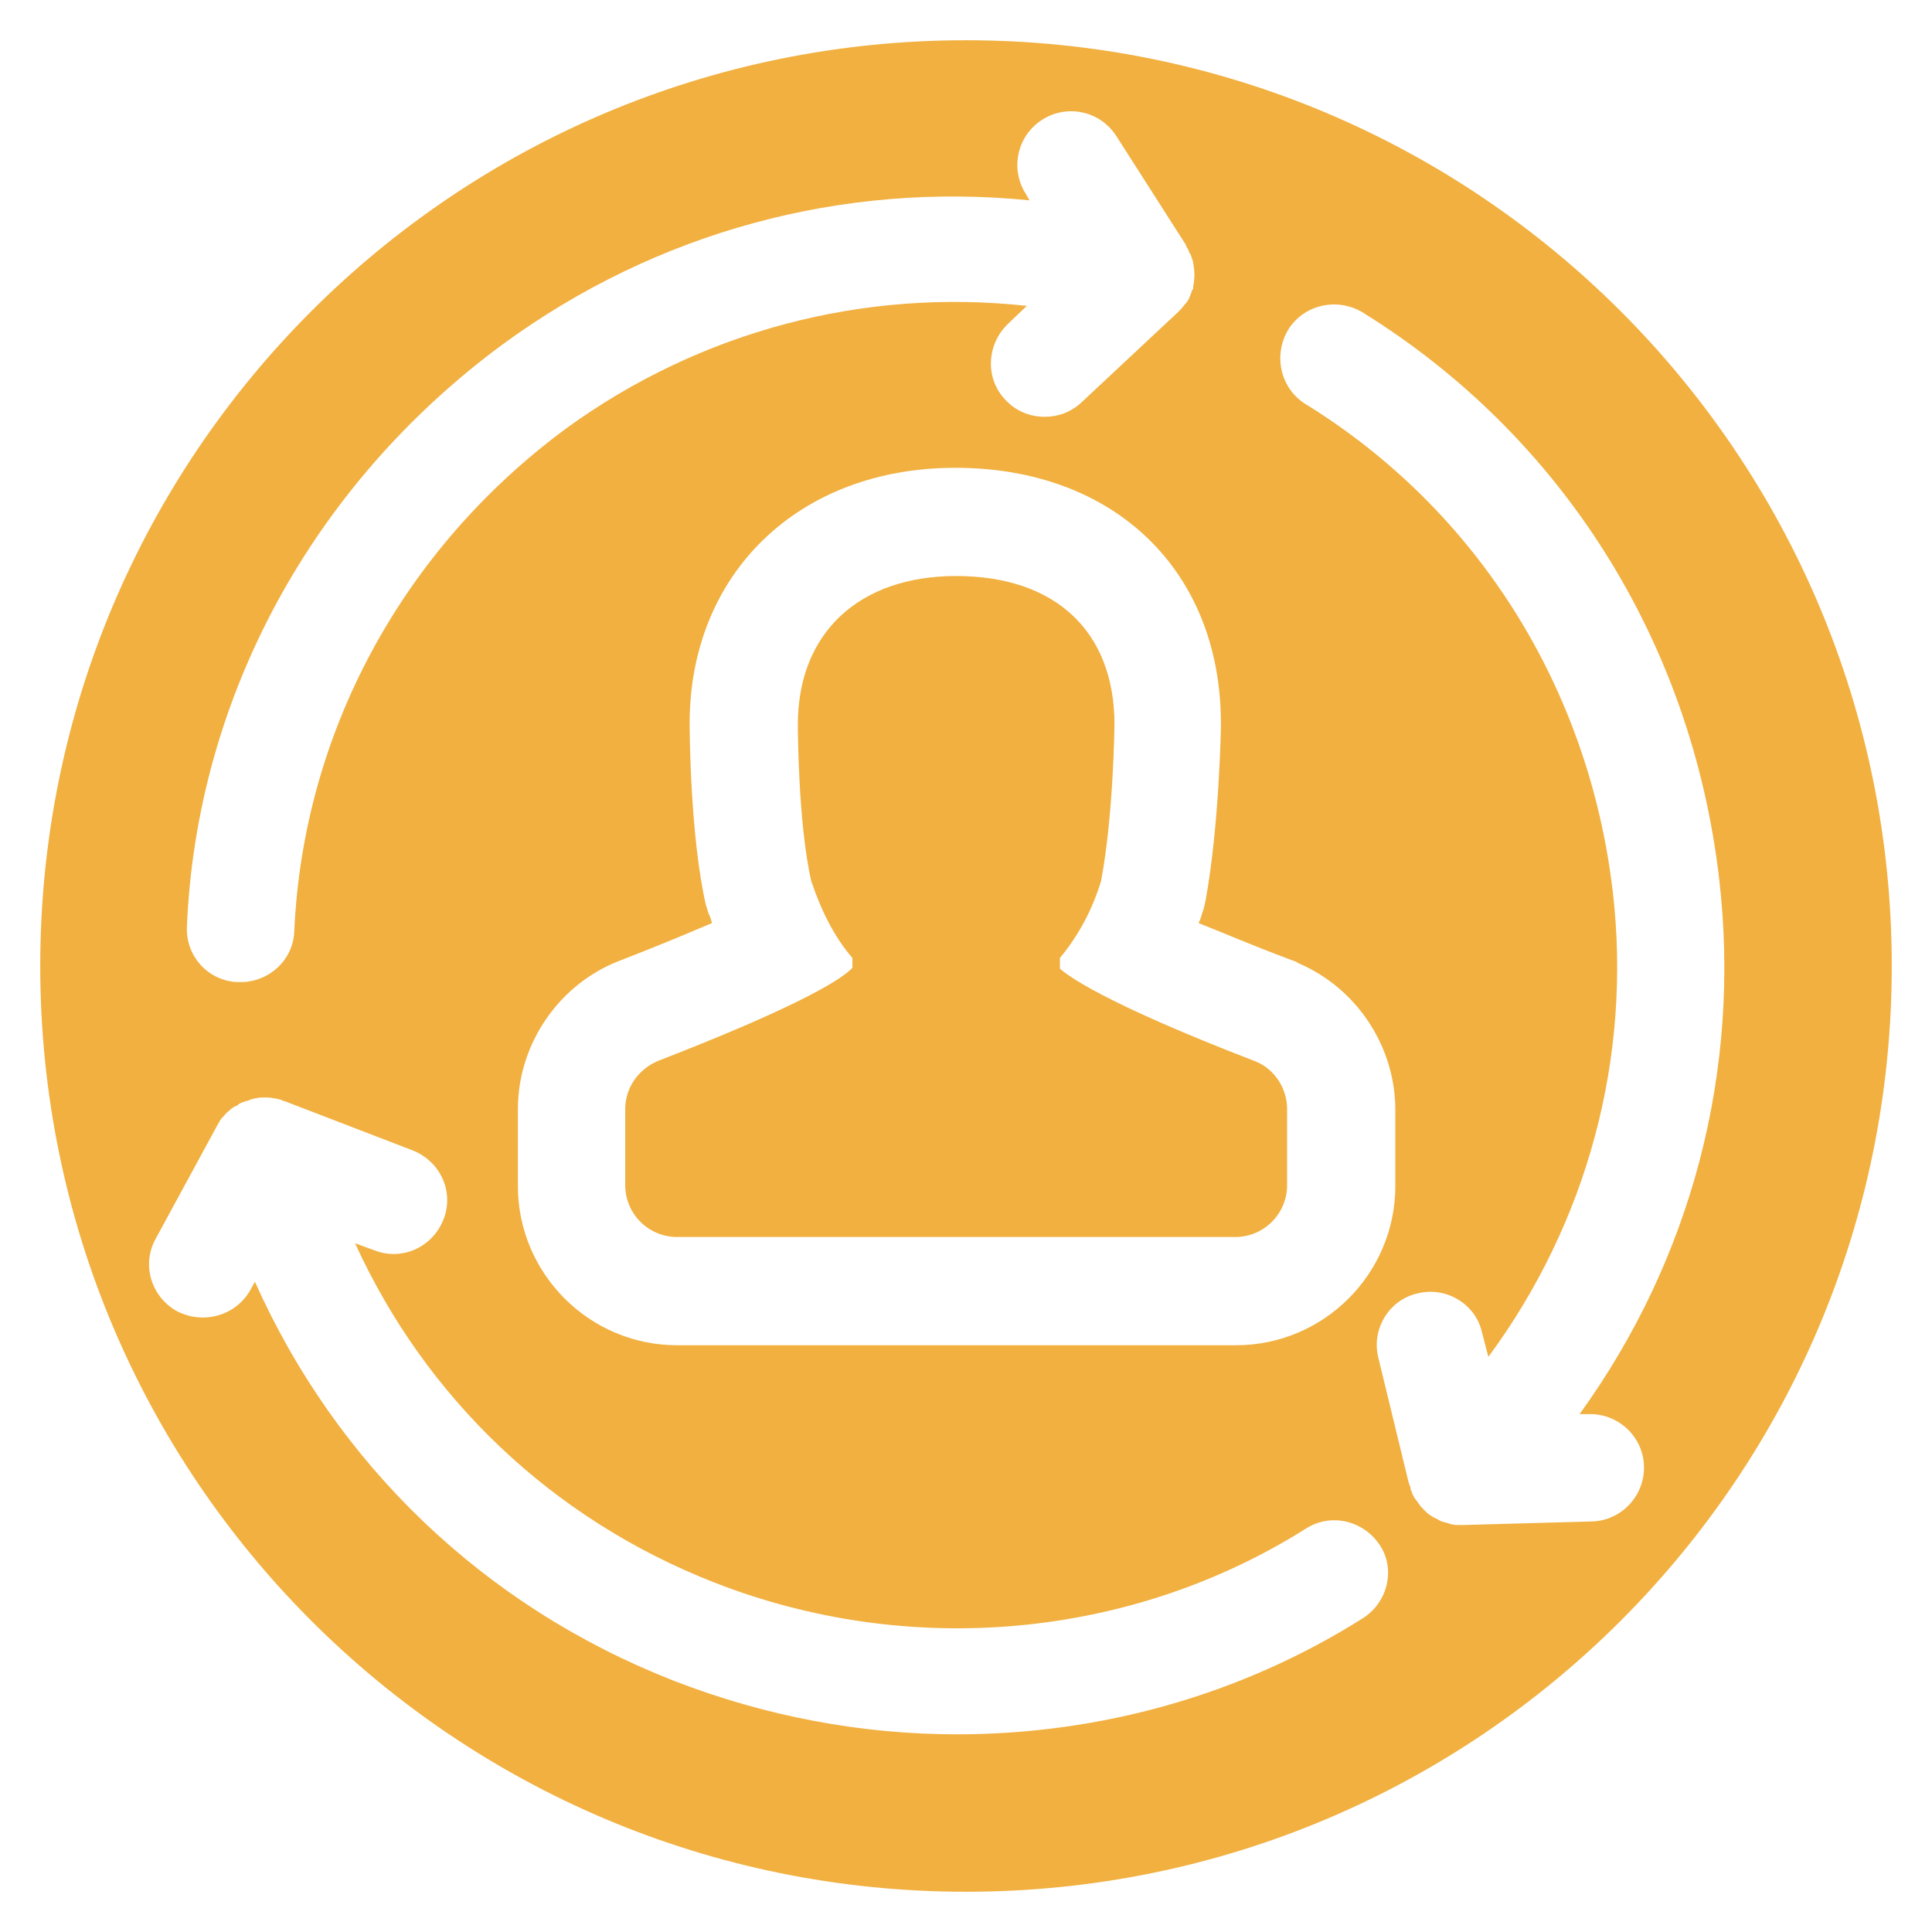 <?xml version="1.0" encoding="UTF-8"?> <!-- Generator: Adobe Illustrator 24.0.3, SVG Export Plug-In . SVG Version: 6.00 Build 0) --> <svg xmlns="http://www.w3.org/2000/svg" xmlns:xlink="http://www.w3.org/1999/xlink" version="1.1" x="0px" y="0px" viewBox="0 0 216 216" style="enable-background:new 0 0 216 216;" xml:space="preserve"> <g id="Layer_1"> <g> <path style="fill:#F1B040;" d="M118.5,107.1c2-2.4,3.6-5.3,4.6-8.6c1.4-7.4,1.5-17.5,1.5-17.5c0-10.4-6.6-16.6-17.7-16.6 c-10.9,0-17.7,6.4-17.7,16.6c0,0,0,11,1.5,17.5c1.1,3.3,2.6,6.3,4.6,8.6v1.1c-1,1.1-5.2,4-21.7,10.4c-2.2,0.9-3.7,3-3.7,5.4v8.5 c0,3.2,2.6,5.8,5.8,5.8h62.4c3.2,0,5.8-2.6,5.8-5.8V124c0-2.4-1.5-4.6-3.7-5.4c0,0,0,0,0,0c-17.1-6.6-20.9-9.6-21.7-10.3V107.1z"></path> <path style="fill:#F1B040;" d="M108,4.5C50.8,4.5,4.5,50.8,4.5,108c0,57.2,46.3,103.5,103.5,103.5c57.2,0,103.5-46.3,103.5-103.5 C211.5,50.8,165.2,4.5,108,4.5z M144.3,107.3c0.3,0.1,0.6,0.2,0.9,0.4c6.5,2.8,10.8,9.3,10.8,16.4v8.5c0,9.8-8,17.8-17.8,17.8 H75.7c-9.8,0-17.8-8-17.8-17.8V124c0-7.3,4.6-14,11.4-16.6c4.4-1.7,7.7-3.1,10.3-4.2c-0.1-0.4-0.2-0.7-0.4-1.1 c-0.1-0.3-0.2-0.7-0.3-1c-1.7-7.5-1.8-18.9-1.8-20.2c0-16.8,12.2-28.6,29.7-28.6c17.8,0,29.7,11.5,29.7,28.6c0,0.1,0,0.1,0,0.2 c0,0.5-0.2,11.2-1.7,19.5c-0.1,0.5-0.2,1-0.4,1.5c-0.1,0.4-0.2,0.7-0.4,1.1C136.8,104.3,140,105.7,144.3,107.3z M56.2,38.5 c17.2-12.6,38-18.2,58.9-16.1l-0.4-0.7c-1.8-2.8-1-6.5,1.8-8.3c2.8-1.8,6.5-1,8.3,1.8l7.8,12.2c0,0,0,0,0,0.1 c0.2,0.3,0.3,0.5,0.4,0.8c0,0,0,0.1,0.1,0.1c0.1,0.3,0.2,0.6,0.3,0.9c0,0,0,0.1,0,0.1c0.1,0.6,0.2,1.2,0.1,1.9c0,0,0,0.1,0,0.1 c0,0.2-0.1,0.5-0.1,0.7c0,0,0,0.1,0,0.1c0,0.1,0,0.1-0.1,0.2c-0.1,0.3-0.2,0.6-0.3,0.8c0,0,0,0,0,0c-0.1,0.3-0.3,0.6-0.5,0.8 c0,0,0,0-0.1,0.1c-0.2,0.3-0.4,0.5-0.6,0.7c0,0,0,0-0.1,0.1l-10.8,10.1c-1.2,1.1-2.6,1.6-4.1,1.6c-1.6,0-3.2-0.6-4.4-1.9 c-2.3-2.4-2.1-6.2,0.3-8.5l2.1-2c-18.2-2-36.5,2.8-51.5,13.7c-18.3,13.5-29.4,34-30.4,56.2c-0.1,3.2-2.8,5.7-6,5.7 c-0.1,0-0.2,0-0.3,0c-3.3-0.1-5.9-2.9-5.7-6.3C22,78,34.9,54.2,56.2,38.5z M152.4,180.9c-13.6,8.6-29.4,13-45.4,13 c-10.7,0-21.4-2-31.7-6c-21.2-8.3-37.7-24.2-46.8-44.6l-0.5,0.9c-1.1,2-3.2,3.1-5.3,3.1c-1,0-1.9-0.2-2.9-0.7 c-2.9-1.6-4-5.2-2.4-8.1l6.9-12.7c0,0,0,0,0,0c0.2-0.3,0.3-0.6,0.5-0.8c0,0,0.1-0.1,0.1-0.1c0.2-0.2,0.4-0.5,0.7-0.7 c0,0,0.1-0.1,0.1-0.1c0.2-0.2,0.5-0.4,0.8-0.5c0,0,0.1,0,0.1-0.1c0.3-0.2,0.6-0.3,0.9-0.4c0,0,0,0,0.1,0c0.2-0.1,0.3-0.1,0.5-0.2 c0.1,0,0.3-0.1,0.4-0.1c0,0,0.1,0,0.1,0c0.3-0.1,0.6-0.1,0.9-0.1c0.1,0,0.1,0,0.2,0c0.3,0,0.6,0,0.9,0.1c0.1,0,0.1,0,0.2,0 c0.3,0.1,0.6,0.1,0.9,0.3c0,0,0,0,0.1,0l14.3,5.5c3.1,1.2,4.7,4.6,3.5,7.7c-1.2,3.1-4.6,4.7-7.7,3.5l-2.2-0.8 c7.9,17.3,22,30.8,40.1,37.9c21.9,8.6,46.7,6.3,66.2-6c2.8-1.8,6.5-0.9,8.3,1.9C156,175.4,155.2,179.1,152.4,180.9z M178,170.1 l-14.5,0.4c-0.1,0-0.1,0-0.2,0c0,0,0,0,0,0c0,0,0,0,0,0c0,0,0,0,0,0c-0.4,0-0.7,0-1.1-0.1c-0.1,0-0.2-0.1-0.3-0.1 c-0.2-0.1-0.5-0.1-0.7-0.2c-0.1,0-0.2-0.1-0.4-0.2c-0.2-0.1-0.4-0.2-0.6-0.3c-0.1-0.1-0.2-0.1-0.3-0.2c-0.2-0.1-0.4-0.3-0.6-0.5 c-0.1-0.1-0.1-0.1-0.2-0.2c0,0,0-0.1-0.1-0.1c-0.2-0.2-0.4-0.5-0.6-0.8c0,0-0.1-0.1-0.1-0.1c-0.2-0.3-0.4-0.6-0.5-1 c-0.1-0.1-0.1-0.2-0.1-0.4c-0.1-0.2-0.1-0.3-0.2-0.5l-3.4-14c-0.8-3.2,1.2-6.5,4.4-7.2c3.2-0.8,6.5,1.2,7.2,4.4l0.7,2.7 c11-14.9,16.1-33.4,13.9-52.1C177.6,76.8,165.1,57,146,45.2c-2.8-1.7-3.7-5.4-2-8.3c1.7-2.8,5.4-3.7,8.3-2 c22.3,13.8,36.8,36.8,39.9,63.3c2.5,21.5-3.1,42.6-15.6,59.9l1,0c3.3-0.1,6.1,2.5,6.2,5.8S181.3,170,178,170.1z"></path> </g> </g> <g id="Names"> </g> </svg> 